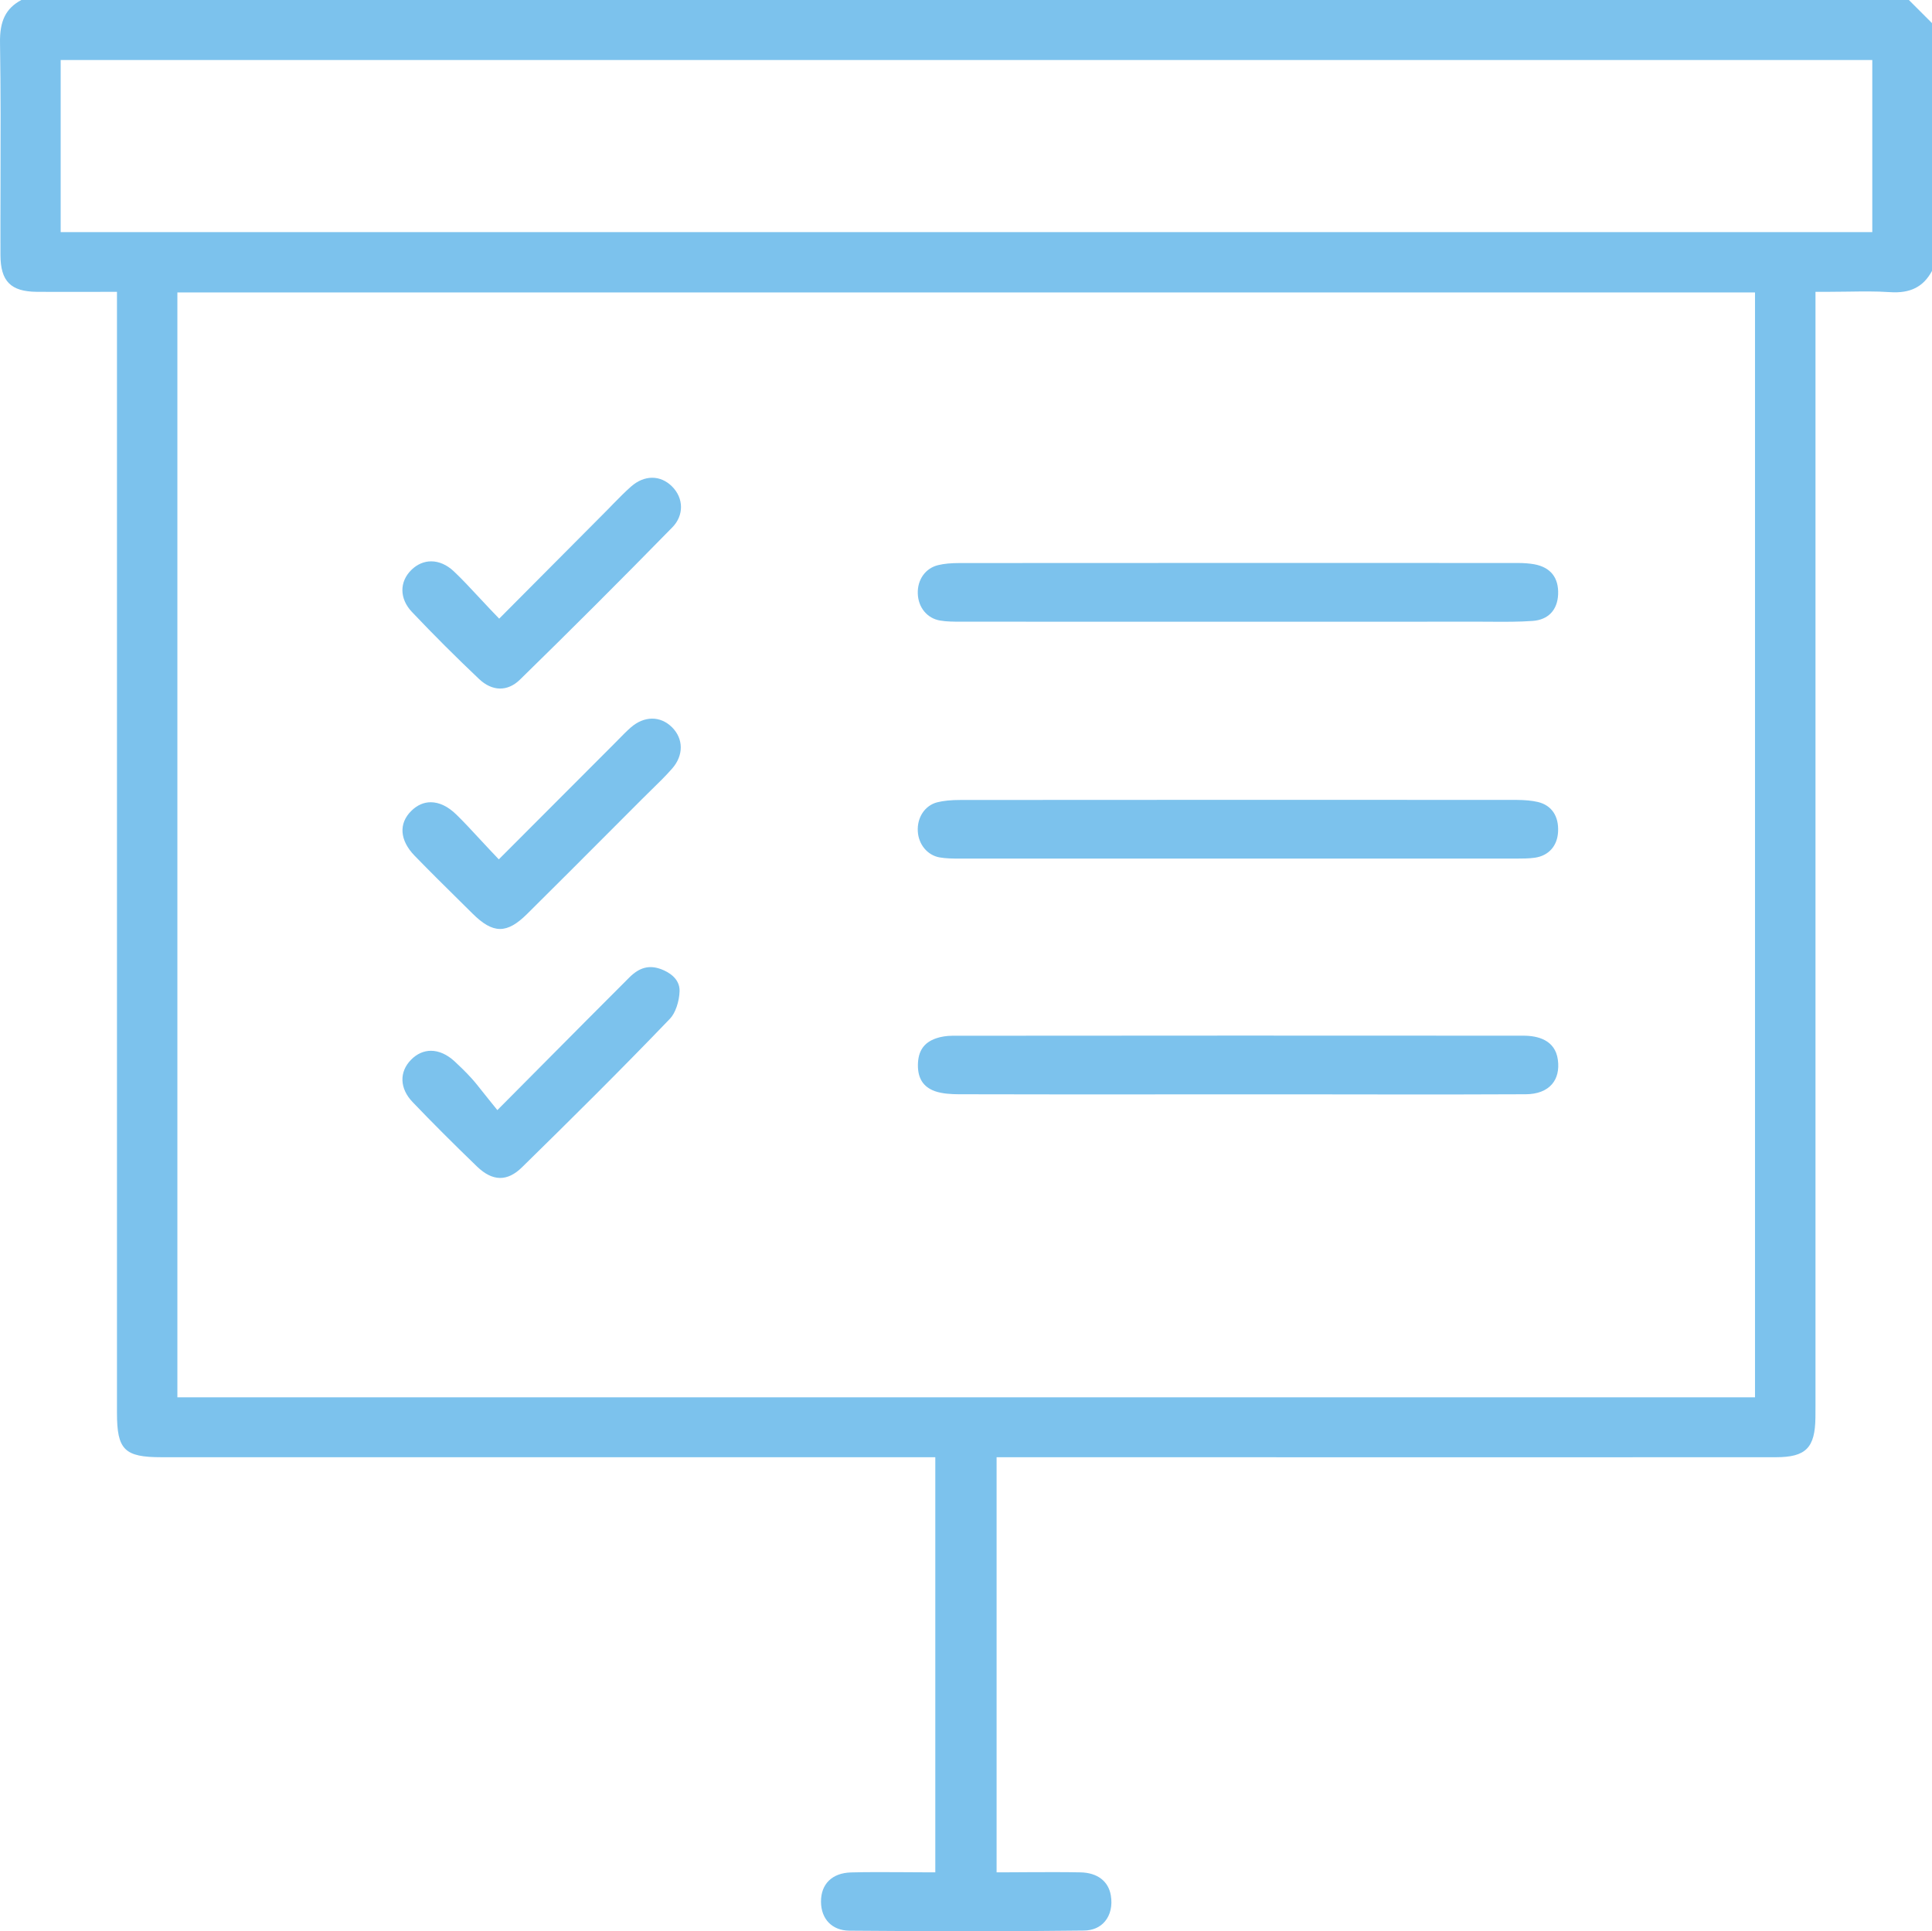 <?xml version="1.0" encoding="UTF-8"?><svg id="Vrstva_2" xmlns="http://www.w3.org/2000/svg" width="305.763" height="305.678" viewBox="0 0 305.763 305.678"><defs><style>.cls-1{fill:#7cc2ed;stroke-width:0px;}</style></defs><g id="Vrstva_1-2"><path class="cls-1" d="M302.103,0H3.382C.923,1.31-.057,3.31.003,6.77c.12,7.5.1,15.13.08,22.5-.01,3.69-.02,7.39-.01,11.09.01,4.16,1.62,5.8,5.77,5.83,2.4.02,4.79.01,7.25.01l5.42-.01v49.33c-.01,42.71-.01,85.42,0,128.12,0,5.83,1.18,7.01,7.03,7.01h122.48v65.7h-2c-1.23,0-2.44-.01-3.64-.02-1.16,0-2.3-.01-3.43-.01-1.44,0-2.86.01-4.28.05-2.98.09-4.76,1.83-4.74,4.65.02,2.75,1.77,4.54,4.47,4.57,14.24.12,26.05.12,37.16-.02,1.39-.02,2.54-.52,3.31-1.45.87-1.04,1.2-2.5.93-4.11-.38-2.26-2.13-3.59-4.79-3.65-2.61-.05-5.27-.04-7.84-.03-1.15.01-2.3.02-3.45.02h-2v-65.7l81.56.01c13.93,0,27.85,0,41.77-.01,4.74,0,6.21-1.47,6.26-6.29.01-.63.01-1.26.01-1.88V46.19h2c1.07,0,2.11-.01,3.12-.03,2.29-.03,4.45-.07,6.65.08,3.23.22,5.3-.82,6.67-3.36V3.66l-3.66-3.66ZM277.753,221.17H28.073V46.29h249.68v174.88ZM296.313,36.74H9.603V9.5h286.71v27.24Z"/><path class="cls-1" d="M246.592,94.08c-.11,2.49-1.57,4.02-4.02,4.2-2.15.16-4.39.14-6.57.13-.64,0-1.28-.01-1.91-.01h-.13c-9.31.01-18.61.01-27.92.01h-19.06c-11.54,0-23.08,0-34.62-.01h-.26c-1.2,0-2.29,0-3.32-.18-2.04-.34-3.46-2.06-3.53-4.26-.08-2.22,1.22-4.03,3.22-4.51.94-.23,2.03-.33,3.43-.33,29.41-.02,58.83-.02,88.24-.01,1.06,0,1.9.07,2.65.2,2.6.47,3.91,2.12,3.8,4.77Z"/><path class="cls-1" d="M246.583,131.67c-.12,2.24-1.49,3.77-3.67,4.09-.95.14-1.96.13-3.05.14h-.28c-11.52.01-23.04,0-34.55,0h-18.29c-11.5,0-23,.01-34.49,0h-.26c-1.18,0-2.29-.01-3.3-.19-1.9-.34-3.32-2.03-3.44-4.12-.13-2.21,1.13-4.1,3.07-4.6,1-.25,2.18-.37,3.7-.37,14.81-.01,29.63-.02,44.45-.02,14.49,0,28.99,0,43.49.01,1.4.01,2.49.11,3.43.33,2.17.52,3.33,2.24,3.19,4.73Z"/><path class="cls-1" d="M245.612,171.62c-.88,1.02-2.32,1.57-4.14,1.58-7.52.04-15.16.04-22.56.03-2.93-.01-5.86-.01-8.8-.01h-24.25c-11.38.01-22.76.01-34.15-.02-1.13-.01-2.57-.07-3.76-.49-1.84-.67-2.72-2.04-2.68-4.21.04-2.16.95-3.48,2.87-4.15.75-.26,1.67-.41,2.58-.41,30.09-.03,60.5-.03,90.38-.01,2.25,0,5.03.66,5.45,3.82.21,1.58-.11,2.92-.94,3.87Z"/><path class="cls-1" d="M106.413,83.46c-8.11,8.29-16.23,16.4-24.13,24.12-1.96,1.91-4.38,1.87-6.47-.11-3.57-3.38-7.15-6.95-10.62-10.61-1.99-2.1-2.01-4.78-.07-6.67.92-.89,2-1.34,3.12-1.34,1.21,0,2.47.53,3.59,1.59,1.3,1.23,2.53,2.55,3.84,3.96.62.66,1.25,1.34,1.91,2.04l1.42,1.48,5.44-5.47c3.98-4,7.81-7.86,11.65-11.71.33-.34.67-.68,1-1.03.94-.96,1.83-1.86,2.78-2.7,2.11-1.86,4.66-1.85,6.5,0,1.86,1.87,1.87,4.58.04,6.45Z"/><path class="cls-1" d="M106.382,121.64c-1.04,1.19-2.17,2.29-3.36,3.45-.48.47-.96.94-1.43,1.41l-4.76,4.77c-4.46,4.47-8.92,8.94-13.41,13.39-3.21,3.19-5.39,3.17-8.64-.06l-1.93-1.91c-2.39-2.36-4.87-4.81-7.24-7.25-2.36-2.44-2.55-5.1-.51-7.1.92-.91,1.97-1.36,3.07-1.36,1.33,0,2.72.65,4.05,1.95,1.18,1.15,2.32,2.38,3.52,3.68.58.62,1.17,1.26,1.78,1.91l1.42,1.5,18.18-18.21c.25-.25.5-.5.75-.76.67-.68,1.29-1.32,1.95-1.9,2.13-1.86,4.69-1.87,6.53-.04,1.84,1.83,1.85,4.46.03,6.53Z"/><path class="cls-1" d="M107.553,156.88c-.05,1.66-.68,3.49-1.51,4.35-7.75,8.08-15.83,16.08-23.42,23.52-2.33,2.3-4.67,2.26-7.13-.11-3.75-3.62-7.09-6.96-10.2-10.21-2.05-2.14-2.14-4.76-.24-6.69.93-.95,2.02-1.42,3.15-1.42,1.25,0,2.55.57,3.76,1.69.77.72,1.76,1.66,2.66,2.66.55.6,1.07,1.27,1.69,2.05.31.39.64.8,1,1.25l1.4,1.74,7.31-7.36c4.67-4.7,9.12-9.19,13.59-13.65,1.61-1.6,3.17-2,5.06-1.28,1.1.42,2.93,1.43,2.88,3.46Z"/></g></svg>